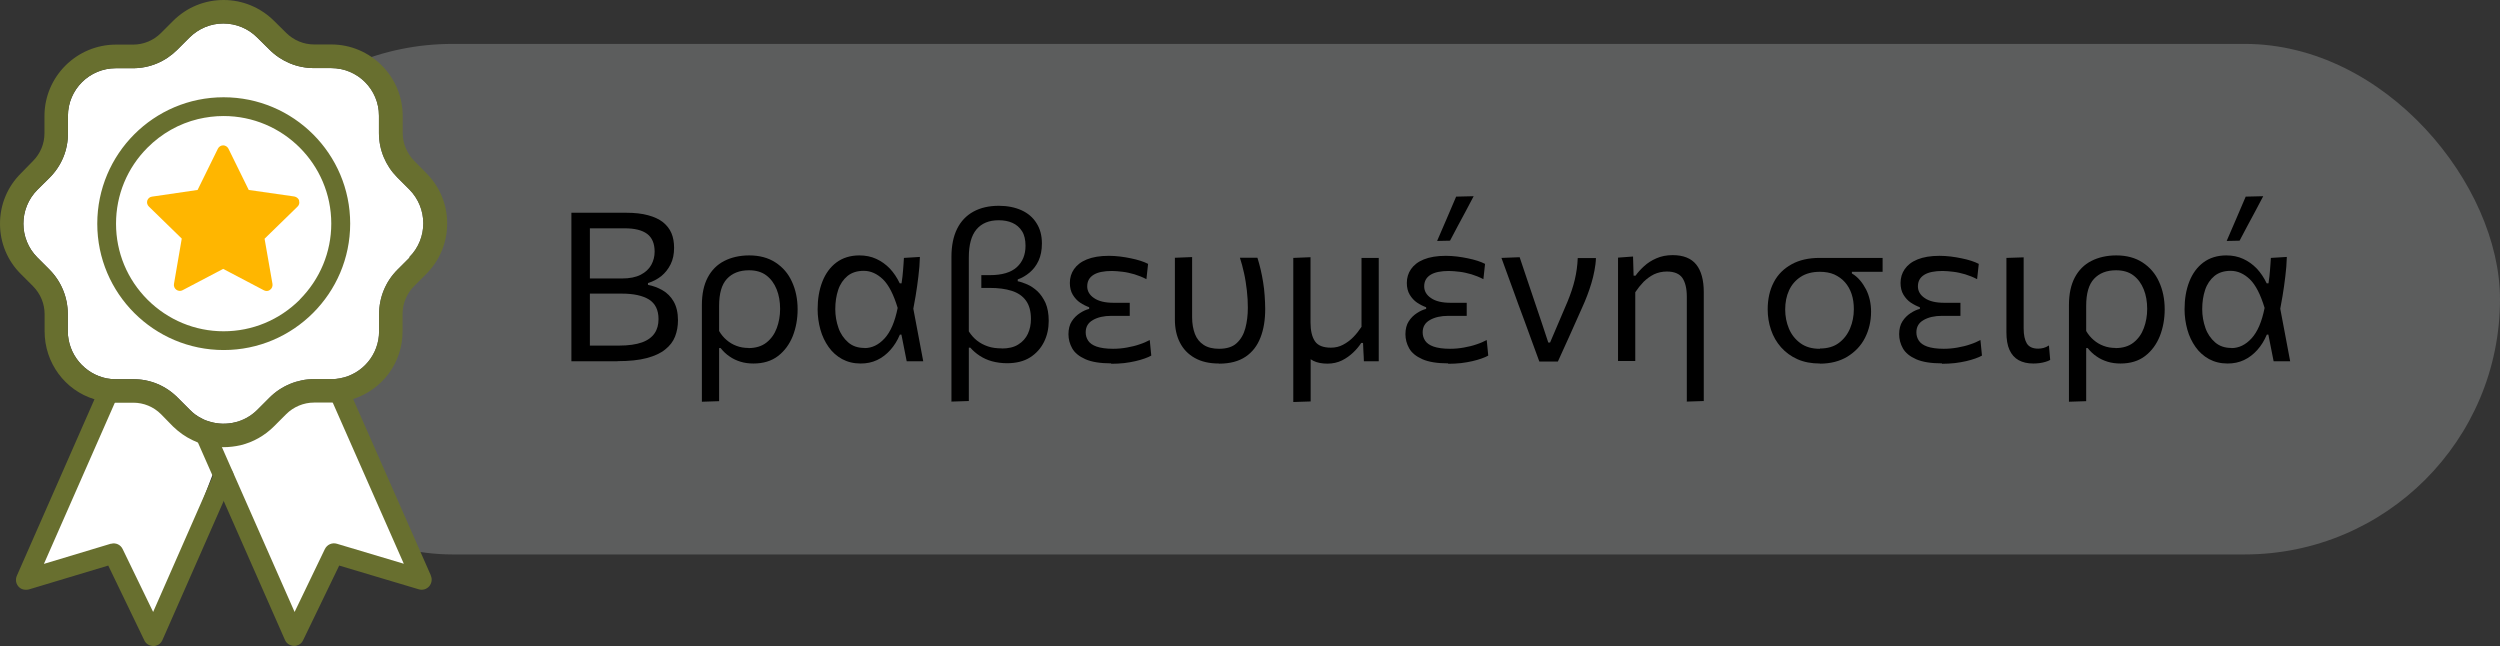 <svg xmlns="http://www.w3.org/2000/svg" width="179.91" height="46.49" viewBox="0 0 179.91 46.49"><rect x="0" y="0" width="179.91" height="46.49" fill="#333333" stroke="none"/><defs><style>      .uuid-871b4f1f-da8d-47b7-b0b3-d3fd70ceb8ad { fill: #686f2f; }      .uuid-81292d96-f20e-4305-a066-f8069762ecfc { fill: #fff; }      .uuid-bcd622fe-408a-4a64-b4d9-3a8f1dcb25c9 { fill: #ffb600; }      .uuid-0ea07443-1c1b-451c-96fd-7dcad620c0fb { fill: #d1d3d4; opacity: .26; }    </style></defs><g><g><rect class="uuid-0ea07443-1c1b-451c-96fd-7dcad620c0fb" x="14.19" y="3.16" width="165.72" height="36.74" rx="18.37" ry="18.37"></rect><g><path class="uuid-81292d96-f20e-4305-a066-f8069762ecfc" d="M15.01,31.23l6.12,14.14,2.71-5.47,6.21,1.61-5.45-13.59c-6.96.77-5.44,4.15-9.59,3.31Z"></path><path class="uuid-81292d96-f20e-4305-a066-f8069762ecfc" d="M15.73,33.02l-4.69,12.34-2.71-5.47-6.21,1.61,5.45-13.59c6.96.77,6.72,4.06,8.16,5.1Z"></path><path class="uuid-81292d96-f20e-4305-a066-f8069762ecfc" d="M29.48,18.53l-.87.87c-.86.86-1.33,2-1.33,3.21v1.23c0,1.68-1.2,3.08-2.79,3.38-.21.04-.42.07-.64.06t-.01,0h-1.23c-1.2,0-2.37.49-3.21,1.33l-.88.88c-.92.92-2.24,1.21-3.41.86-.2-.05-.41-.13-.6-.24-.31-.15-.6-.36-.85-.62l-.88-.88c-.86-.86-1.99-1.33-3.21-1.32h-1.23s0,0-.02,0c-.22,0-.44-.02-.65-.06-1.58-.32-2.78-1.72-2.79-3.39v-1.23c0-1.21-.47-2.35-1.32-3.21l-.87-.87c-1.34-1.34-1.34-3.52,0-4.87l.88-.87c.86-.86,1.33-2,1.32-3.21v-1.24c0-1.9,1.55-3.43,3.44-3.43h1.23c1.22,0,2.35-.48,3.21-1.34l.87-.87c.66-.65,1.52-1.01,2.43-1.01.92,0,1.79.36,2.44,1.01l.88.87c.85.85,1.99,1.33,3.21,1.33h1.23c1.9,0,3.44,1.53,3.44,3.43v1.24c0,1.21.47,2.34,1.32,3.2l.87.87c1.33,1.34,1.34,3.52,0,4.86Z"></path></g><g><path d="M44.45,26h-3.33v-10.69h3.93c.62,0,1.16.06,1.59.18.44.12.79.28,1.07.5.27.22.48.48.61.79.13.31.19.66.19,1.05,0,.46-.08.85-.25,1.19s-.39.62-.67.85c-.28.22-.6.39-.96.5v.13c.37.07.72.2,1.05.39s.6.46.8.81c.2.35.31.8.31,1.35,0,.42-.07.81-.21,1.17-.14.36-.38.67-.71.93-.33.27-.77.47-1.33.62s-1.26.22-2.1.22ZM42.44,24.87h2.11c.68,0,1.23-.08,1.65-.23.42-.15.72-.38.91-.66s.28-.62.28-1.02c0-.65-.23-1.12-.69-1.41-.46-.28-1.11-.42-1.94-.42h-2.62v-1.09h2.62c.55,0,1-.09,1.35-.27.35-.18.6-.42.76-.71.16-.29.24-.61.24-.95,0-.58-.18-1.01-.54-1.28s-.9-.4-1.62-.4h-2.5v8.44Z"></path><path d="M50.51,28.92v-6.96c0-.8.14-1.46.42-1.99.28-.53.68-.93,1.19-1.19.51-.26,1.11-.4,1.8-.4.74,0,1.37.17,1.89.51.52.34.92.8,1.18,1.38.27.58.41,1.25.41,1.99,0,.7-.12,1.34-.35,1.93-.24.59-.59,1.07-1.06,1.43-.47.36-1.06.54-1.77.54-.33,0-.64-.04-.93-.13s-.55-.21-.79-.38c-.24-.16-.45-.36-.64-.6h-.11v3.82l-1.24.04ZM53.85,25.05c.53,0,.97-.13,1.31-.4.34-.27.58-.61.74-1.04.16-.43.24-.89.24-1.38,0-.52-.08-.99-.25-1.41s-.41-.75-.74-1c-.33-.25-.75-.37-1.25-.37-.68,0-1.21.21-1.59.62s-.56,1.06-.56,1.94v1.81c.15.26.33.47.54.65.21.18.44.32.71.42.26.1.55.15.86.15Z"></path><path d="M61.94,26.16c-.51,0-.95-.11-1.34-.32-.38-.21-.71-.5-.97-.87-.26-.37-.46-.78-.59-1.25-.13-.47-.2-.96-.2-1.46,0-.74.11-1.4.34-1.99s.57-1.05,1.01-1.38,1-.51,1.65-.51c.45,0,.85.08,1.22.25.37.17.69.4.98.7.28.3.52.66.71,1.06h.13c.05-.33.09-.66.11-.96.03-.31.04-.6.06-.87l1.15-.07c-.01.46-.05.93-.11,1.41s-.12.95-.2,1.41c-.08.46-.16.91-.24,1.33l.03-.67c.13.67.26,1.34.38,2.01s.25,1.34.38,2.02h-1.19c-.07-.32-.13-.64-.19-.96-.06-.32-.13-.64-.19-.96h-.11c-.18.43-.41.8-.69,1.11-.28.31-.59.55-.95.72s-.75.25-1.18.25ZM62.21,25.05c.54,0,1.02-.23,1.45-.7s.74-1.19.94-2.19c-.29-.96-.64-1.65-1.06-2.06-.42-.4-.88-.61-1.38-.61-.47,0-.86.12-1.17.37-.3.25-.53.58-.67,1-.14.42-.21.88-.21,1.39,0,.47.08.92.23,1.35.15.43.39.77.7,1.04.31.27.7.4,1.17.4Z"></path><path d="M68.47,28.92v-10.44c0-.8.14-1.48.41-2.02s.66-.95,1.17-1.23c.51-.28,1.12-.42,1.83-.42.62,0,1.16.11,1.63.32.46.21.83.52,1.08.93.26.4.39.89.39,1.46,0,.48-.08.89-.24,1.24-.16.35-.38.63-.64.85-.26.22-.55.39-.86.5v.13c.21.04.43.12.69.23.25.11.5.28.73.49.23.22.42.5.58.84.15.35.23.78.23,1.29,0,.55-.11,1.06-.34,1.52-.23.46-.56.83-1,1.11-.44.28-1,.42-1.66.42-.38,0-.74-.05-1.08-.14-.33-.09-.63-.23-.89-.4-.26-.17-.49-.37-.67-.58h-.11v3.84l-1.24.04ZM72.08,25.08c.49,0,.89-.09,1.2-.29.31-.19.54-.45.69-.77.15-.32.22-.68.22-1.06,0-.56-.12-1-.36-1.33-.24-.33-.58-.56-1.02-.7-.44-.14-.96-.21-1.57-.21h-.62v-.92h.62c.86,0,1.51-.19,1.93-.57s.63-.9.63-1.54c0-.43-.08-.78-.25-1.05-.17-.27-.4-.47-.69-.6-.29-.13-.62-.19-.99-.19-.7,0-1.23.22-1.6.66-.37.44-.55,1.11-.55,2.02v5.32c.17.26.36.48.59.66.23.18.49.32.79.42.29.1.62.14.99.14Z"></path><path d="M79.98,26.15c-.79,0-1.42-.1-1.87-.3-.45-.2-.77-.46-.95-.78-.18-.32-.27-.66-.27-1.02s.08-.69.24-.93c.16-.25.36-.44.59-.59.23-.15.45-.25.66-.3v-.12c-.22-.08-.44-.19-.65-.33s-.39-.34-.53-.57c-.14-.23-.21-.52-.21-.85,0-.37.1-.7.3-.99s.5-.53.92-.7c.42-.17.94-.26,1.59-.26.26,0,.53.02.8.05.27.03.53.08.78.13.25.05.48.11.7.18.21.07.39.14.54.22l-.12,1.1c-.29-.15-.57-.26-.86-.35-.29-.08-.57-.15-.84-.18s-.53-.06-.78-.06c-.58,0-1.03.09-1.33.28s-.45.46-.45.83c0,.33.16.62.49.84.33.23.8.34,1.41.34h1.16v.94h-1.33c-.53,0-.97.1-1.32.3-.35.2-.52.49-.52.89,0,.22.06.42.18.6.12.18.32.32.6.42.29.1.68.16,1.19.16.34,0,.67-.03,1-.09s.63-.13.91-.23c.28-.09.52-.2.73-.31l.11,1.12c-.12.07-.28.14-.48.21-.19.07-.41.13-.66.19-.25.06-.51.1-.81.14-.29.03-.61.05-.94.05Z"></path><path d="M87.72,26.16c-.69,0-1.26-.13-1.74-.4s-.83-.64-1.07-1.11c-.24-.47-.36-1.02-.36-1.65v-4.45l1.24-.05v4.34c0,.45.07.84.2,1.19.13.34.34.6.63.79.29.19.66.28,1.11.28.54,0,.97-.13,1.26-.4.3-.27.51-.63.63-1.08.12-.45.18-.94.18-1.47,0-.4-.02-.81-.07-1.24-.05-.42-.11-.84-.2-1.24-.09-.41-.19-.78-.3-1.12h1.26c.08.26.16.54.23.84.07.3.13.6.18.92.05.31.09.63.11.96.02.32.04.64.04.96,0,.79-.11,1.47-.34,2.06s-.58,1.05-1.07,1.38c-.49.33-1.12.5-1.91.5Z"></path><path d="M93.07,28.92v-10.36l1.24-.05v4.7c0,.59.11,1.04.32,1.35.21.31.6.46,1.15.46.32,0,.61-.07.87-.21.27-.14.51-.32.73-.54s.42-.48.6-.75v-4.96h1.24v7.44h-1.07c0-.22-.02-.44-.03-.66-.01-.22-.02-.44-.03-.66h-.13c-.15.23-.33.45-.57.68s-.5.42-.82.58c-.31.15-.66.23-1.05.23s-.74-.07-1-.2c-.27-.13-.49-.34-.66-.63h.46v3.55l-1.24.04Z"></path><path d="M104.23,26.15c-.79,0-1.42-.1-1.87-.3-.45-.2-.77-.46-.95-.78-.18-.32-.27-.66-.27-1.02s.08-.69.24-.93c.16-.25.36-.44.59-.59.23-.15.45-.25.66-.3v-.12c-.22-.08-.44-.19-.65-.33s-.39-.34-.53-.57c-.14-.23-.21-.52-.21-.85,0-.37.1-.7.3-.99s.5-.53.92-.7c.42-.17.94-.26,1.59-.26.26,0,.53.02.8.05.27.03.53.08.78.13.25.05.48.11.7.18.21.07.39.14.54.22l-.12,1.1c-.29-.15-.57-.26-.86-.35-.29-.08-.57-.15-.84-.18s-.53-.06-.78-.06c-.58,0-1.03.09-1.33.28s-.45.46-.45.83c0,.33.16.62.49.84.33.23.8.34,1.41.34h1.16v.94h-1.33c-.53,0-.97.1-1.32.3-.35.2-.52.49-.52.89,0,.22.06.42.18.6.12.18.32.32.6.42.29.1.68.16,1.19.16.34,0,.67-.03,1-.09s.63-.13.91-.23c.28-.09.52-.2.73-.31l.11,1.12c-.12.07-.28.14-.48.21-.19.07-.41.13-.66.19-.25.06-.51.1-.81.14-.29.03-.61.05-.94.05ZM103.42,17.34c.23-.54.46-1.07.69-1.6.23-.53.46-1.06.68-1.59l1.26-.03c-.19.36-.38.72-.57,1.08-.19.36-.38.71-.57,1.06-.19.35-.38.71-.56,1.06l-.92.02Z"></path><path d="M110.77,26c-.17-.47-.34-.94-.52-1.42-.17-.48-.34-.94-.51-1.4l-.49-1.32c-.2-.54-.39-1.1-.6-1.65-.2-.56-.4-1.11-.6-1.65l1.31-.05c.15.45.32.95.5,1.49.18.54.37,1.1.56,1.66.19.56.37,1.11.55,1.63l.45,1.36h.13l1.25-2.93c.23-.56.41-1.09.53-1.6.12-.51.19-1.02.21-1.55h1.31c-.01.31-.05.61-.11.92s-.13.61-.22.9c-.09.3-.19.59-.3.88-.11.29-.23.58-.36.86-.29.64-.58,1.29-.87,1.95-.29.65-.59,1.3-.88,1.94h-1.33Z"></path><path d="M121.39,28.92v-7.57c0-.59-.11-1.04-.32-1.35-.21-.3-.58-.46-1.12-.46-.33,0-.64.07-.92.2-.28.14-.52.32-.75.54-.22.23-.42.48-.6.75v4.95h-1.24v-7.44l1.08-.08.04,1.38h.14c.16-.23.36-.45.61-.68s.54-.42.89-.57c.34-.15.73-.23,1.17-.23.77,0,1.34.23,1.7.68s.54,1.12.54,1.98v7.84l-1.24.04Z"></path><path d="M130.97,26.16c-.61,0-1.15-.1-1.62-.31-.47-.21-.86-.5-1.18-.86-.32-.36-.56-.78-.72-1.25-.16-.47-.24-.96-.24-1.48,0-.74.15-1.4.44-1.95.29-.56.72-.98,1.28-1.29s1.23-.46,2.02-.46h4.53v1h-2.21v.12c.23.13.42.3.59.5.17.2.31.42.43.65.12.24.21.49.27.76.06.27.09.55.09.84,0,.69-.15,1.32-.44,1.89-.29.57-.72,1.01-1.27,1.35-.55.33-1.21.5-1.97.5ZM130.97,25.08c.54,0,1-.13,1.36-.4.36-.27.63-.62.81-1.05.18-.43.27-.89.27-1.38,0-.4-.05-.76-.16-1.09-.11-.33-.27-.61-.48-.85-.21-.24-.47-.42-.77-.56-.3-.13-.65-.19-1.04-.19-.54,0-1,.12-1.37.36-.37.24-.65.56-.84.97s-.28.87-.28,1.39c0,.48.09.94.27,1.37.18.43.46.78.83,1.05s.83.4,1.39.4Z"></path><path d="M139.76,26.15c-.79,0-1.42-.1-1.87-.3-.45-.2-.77-.46-.95-.78-.18-.32-.27-.66-.27-1.02s.08-.69.24-.93c.16-.25.36-.44.59-.59.23-.15.45-.25.66-.3v-.12c-.22-.08-.44-.19-.65-.33s-.39-.34-.53-.57c-.14-.23-.21-.52-.21-.85,0-.37.1-.7.3-.99s.5-.53.92-.7c.42-.17.94-.26,1.59-.26.26,0,.53.02.8.05.27.03.53.08.78.13.25.05.48.11.7.18.21.07.39.14.54.22l-.12,1.1c-.29-.15-.57-.26-.86-.35-.29-.08-.57-.15-.84-.18s-.53-.06-.78-.06c-.58,0-1.03.09-1.33.28s-.45.46-.45.83c0,.33.16.62.49.84.33.23.8.34,1.41.34h1.16v.94h-1.33c-.53,0-.97.1-1.32.3-.35.2-.52.49-.52.89,0,.22.06.42.18.6.12.18.32.32.6.42.29.1.68.16,1.19.16.34,0,.67-.03,1-.09s.63-.13.91-.23c.28-.09.52-.2.73-.31l.11,1.12c-.12.07-.28.14-.48.21-.19.07-.41.13-.66.19-.25.06-.51.1-.81.14-.29.03-.61.05-.94.05Z"></path><path d="M146.32,26.16c-.41,0-.76-.08-1.05-.24-.29-.16-.51-.41-.66-.74-.15-.33-.22-.76-.22-1.27v-5.35l1.24-.04v5.11c0,.48.08.84.23,1.09.16.25.43.37.82.37.13,0,.26-.02.38-.05.12-.03.25-.09.39-.18l.09,1.04c-.09.06-.21.1-.34.14-.13.04-.27.07-.42.09s-.3.03-.45.03Z"></path><path d="M148.89,28.92v-6.96c0-.8.14-1.46.42-1.99.28-.53.68-.93,1.19-1.19.51-.26,1.11-.4,1.8-.4.74,0,1.37.17,1.89.51.52.34.92.8,1.18,1.38.27.58.41,1.25.41,1.99,0,.7-.12,1.34-.35,1.93-.24.59-.59,1.07-1.06,1.43-.47.36-1.06.54-1.77.54-.33,0-.64-.04-.93-.13s-.55-.21-.79-.38c-.24-.16-.45-.36-.64-.6h-.11v3.82l-1.24.04ZM152.23,25.05c.53,0,.97-.13,1.31-.4.34-.27.58-.61.74-1.04.16-.43.24-.89.24-1.38,0-.52-.08-.99-.25-1.41s-.41-.75-.74-1c-.33-.25-.75-.37-1.25-.37-.68,0-1.21.21-1.59.62s-.56,1.06-.56,1.94v1.81c.15.26.33.47.54.65.21.18.44.32.71.42.26.1.55.15.86.15Z"></path><path d="M160.31,26.16c-.51,0-.95-.11-1.34-.32-.38-.21-.71-.5-.97-.87-.26-.37-.46-.78-.59-1.25-.13-.47-.2-.96-.2-1.46,0-.74.11-1.4.34-1.99s.57-1.05,1.01-1.38,1-.51,1.65-.51c.45,0,.85.08,1.22.25.37.17.69.4.98.7.28.3.52.66.71,1.06h.13c.05-.33.09-.66.11-.96.03-.31.04-.6.06-.87l1.15-.07c-.01.46-.05.93-.11,1.41s-.12.95-.2,1.41c-.08.46-.16.91-.24,1.33l.03-.67c.13.67.26,1.34.38,2.01s.25,1.34.38,2.02h-1.19c-.07-.32-.13-.64-.19-.96-.06-.32-.13-.64-.19-.96h-.11c-.18.43-.41.8-.69,1.11-.28.31-.59.55-.95.72s-.75.25-1.18.25ZM160.58,25.05c.54,0,1.02-.23,1.45-.7s.74-1.19.94-2.19c-.29-.96-.64-1.65-1.06-2.06-.42-.4-.88-.61-1.38-.61-.47,0-.86.12-1.17.37-.3.25-.53.58-.67,1-.14.42-.21.88-.21,1.39,0,.47.08.92.23,1.35.15.43.39.77.7,1.04.31.27.7.4,1.17.4ZM160.24,17.34c.23-.54.46-1.07.69-1.6.23-.53.46-1.06.68-1.59l1.26-.03c-.19.36-.38.72-.57,1.08-.19.36-.38.71-.57,1.06-.19.35-.38.71-.56,1.06l-.92.02Z"></path></g><path class="uuid-871b4f1f-da8d-47b7-b0b3-d3fd70ceb8ad" d="M31.01,41.42l-6.01-13.64c-.16-.35-.58-.52-.95-.36-.37.16-.53.58-.37.95l5.38,12.2-4.82-1.44c-.34-.1-.7.06-.86.38l-2.18,4.53-4.41-10-1.44-3.27c-.08-.18-.22-.31-.41-.38-.18-.07-.38-.06-.54.02-.37.16-.53.58-.37.95l6.48,14.7c.12.26.37.42.66.42.06,0,.12,0,.17-.02.21-.05.39-.19.47-.38l2.6-5.38,5.73,1.71c.27.08.55,0,.75-.22h0c.18-.22.23-.52.11-.77Z"></path><path class="uuid-871b4f1f-da8d-47b7-b0b3-d3fd70ceb8ad" d="M16.71,33.88c-.08-.12-.19-.21-.32-.27-.37-.16-.79,0-.95.37l-4.42,10.06-2.19-4.52c-.15-.32-.49-.48-.83-.39h-.03s-4.81,1.45-4.81,1.45l5.21-11.84.12-.27c.08-.18.08-.38.01-.56-.07-.18-.21-.32-.38-.39-.36-.16-.79,0-.95.37l-5.96,13.55c-.11.26-.07.56.12.77.18.21.46.27.74.21l5.72-1.72,2.6,5.39c.12.25.37.4.66.4.06,0,.11,0,.16-.02.22-.05.4-.21.48-.41l5.06-11.49c.07-.15.08-.31.03-.53l-.08-.16Z"></path><g><path class="uuid-871b4f1f-da8d-47b7-b0b3-d3fd70ceb8ad" d="M16.09,7c-5.02,0-9.09,4.08-9.09,9.1,0,5.02,4.08,9.09,9.1,9.09,5.02,0,9.1-4.09,9.1-9.1,0-5.01-4.08-9.09-9.11-9.09ZM21.57,21.57c-1.47,1.46-3.41,2.27-5.48,2.27-2.06,0-4-.81-5.47-2.27-1.46-1.46-2.27-3.4-2.27-5.47,0-2.07.8-4.01,2.27-5.48,1.02-1.02,2.27-1.72,3.63-2.05.59-.14,1.21-.22,1.84-.22,4.27,0,7.75,3.47,7.75,7.74,0,2.06-.81,4-2.27,5.47Z"></path><path class="uuid-871b4f1f-da8d-47b7-b0b3-d3fd70ceb8ad" d="M30.68,12.46l-.87-.88c-.52-.53-.83-1.26-.83-2v-1.24c0-2.83-2.31-5.14-5.14-5.14h-1.23c-.76,0-1.47-.3-2.01-.83l-.88-.87C18.75.54,17.46,0,16.09,0c-1.37,0-2.66.53-3.64,1.51l-.87.87c-.53.53-1.25.83-2,.83h-1.23c-2.84,0-5.15,2.31-5.15,5.14v1.24c0,.75-.29,1.46-.83,2l-.86.88C.54,13.43,0,14.72,0,16.1c0,1.38.54,2.67,1.51,3.63l.87.87c.53.54.83,1.25.83,2.01v1.23c0,2.27,1.46,4.24,3.58,4.89.07.03.15.05.25.08.37.11.75.16,1.1.17.05,0,.1,0,.14,0h.09s1.22,0,1.22,0c.75,0,1.46.29,2,.83l.87.89c.44.42.9.74,1.35.95.06.03.11.06.17.08.08.04.16.07.23.1.39.16.79.26,1.24.32.06,0,.12.02.19.02.07,0,.14.01.17,0,.07,0,.15,0,.27.01.42,0,.83-.05,1.23-.14.91-.22,1.74-.69,2.41-1.36l.88-.88c.52-.52,1.25-.83,2-.83h1.26s.14,0,.14,0c.43-.02.8-.07,1.14-.17.08-.02.16-.05.23-.07,2.16-.68,3.61-2.65,3.6-4.9v-1.23c0-.76.31-1.49.83-2.01l.87-.87c.97-.97,1.51-2.26,1.51-3.64,0-1.38-.54-2.66-1.51-3.63ZM29.48,18.53l-.87.87c-.86.86-1.33,2-1.33,3.21v1.23c0,1.68-1.2,3.08-2.79,3.38-.21.04-.42.07-.64.06t-.01,0h-1.23c-1.2,0-2.37.49-3.21,1.33l-.88.88c-.92.92-2.24,1.21-3.41.86-.2-.05-.41-.13-.6-.24-.31-.15-.6-.36-.85-.62l-.88-.88c-.86-.86-1.99-1.33-3.21-1.32h-1.23s0,0-.02,0c-.22,0-.44-.02-.65-.06-1.58-.32-2.78-1.72-2.79-3.39v-1.23c0-1.21-.47-2.35-1.32-3.21l-.87-.87c-1.34-1.34-1.34-3.52,0-4.87l.88-.87c.86-.86,1.33-2,1.32-3.21v-1.24c0-1.9,1.55-3.43,3.44-3.43h1.23c1.22,0,2.35-.48,3.21-1.34l.87-.87c.66-.65,1.52-1.01,2.43-1.01.92,0,1.79.36,2.44,1.01l.88.87c.85.85,1.99,1.33,3.21,1.33h1.23c1.9,0,3.44,1.53,3.44,3.43v1.24c0,1.21.47,2.34,1.32,3.2l.87.87c1.33,1.34,1.34,3.52,0,4.86Z"></path></g><path class="uuid-bcd622fe-408a-4a64-b4d9-3a8f1dcb25c9" d="M21.53,14.43c-.05-.15-.19-.26-.35-.29l-3.28-.47-1.46-2.97c-.07-.14-.22-.24-.38-.24-.16,0-.31.1-.38.24l-1.46,2.97-3.28.48c-.16.02-.29.13-.34.28-.05.16,0,.32.11.43l2.37,2.31-.56,3.26c-.03.16.04.33.17.42.13.1.31.11.44.04l2.93-1.54,2.93,1.54c.06.03.13.05.19.05.09,0,.18-.02.26-.09.13-.09.19-.25.17-.41l-.57-3.26,2.37-2.31c.12-.11.16-.27.11-.43Z"></path></g></g></svg>
